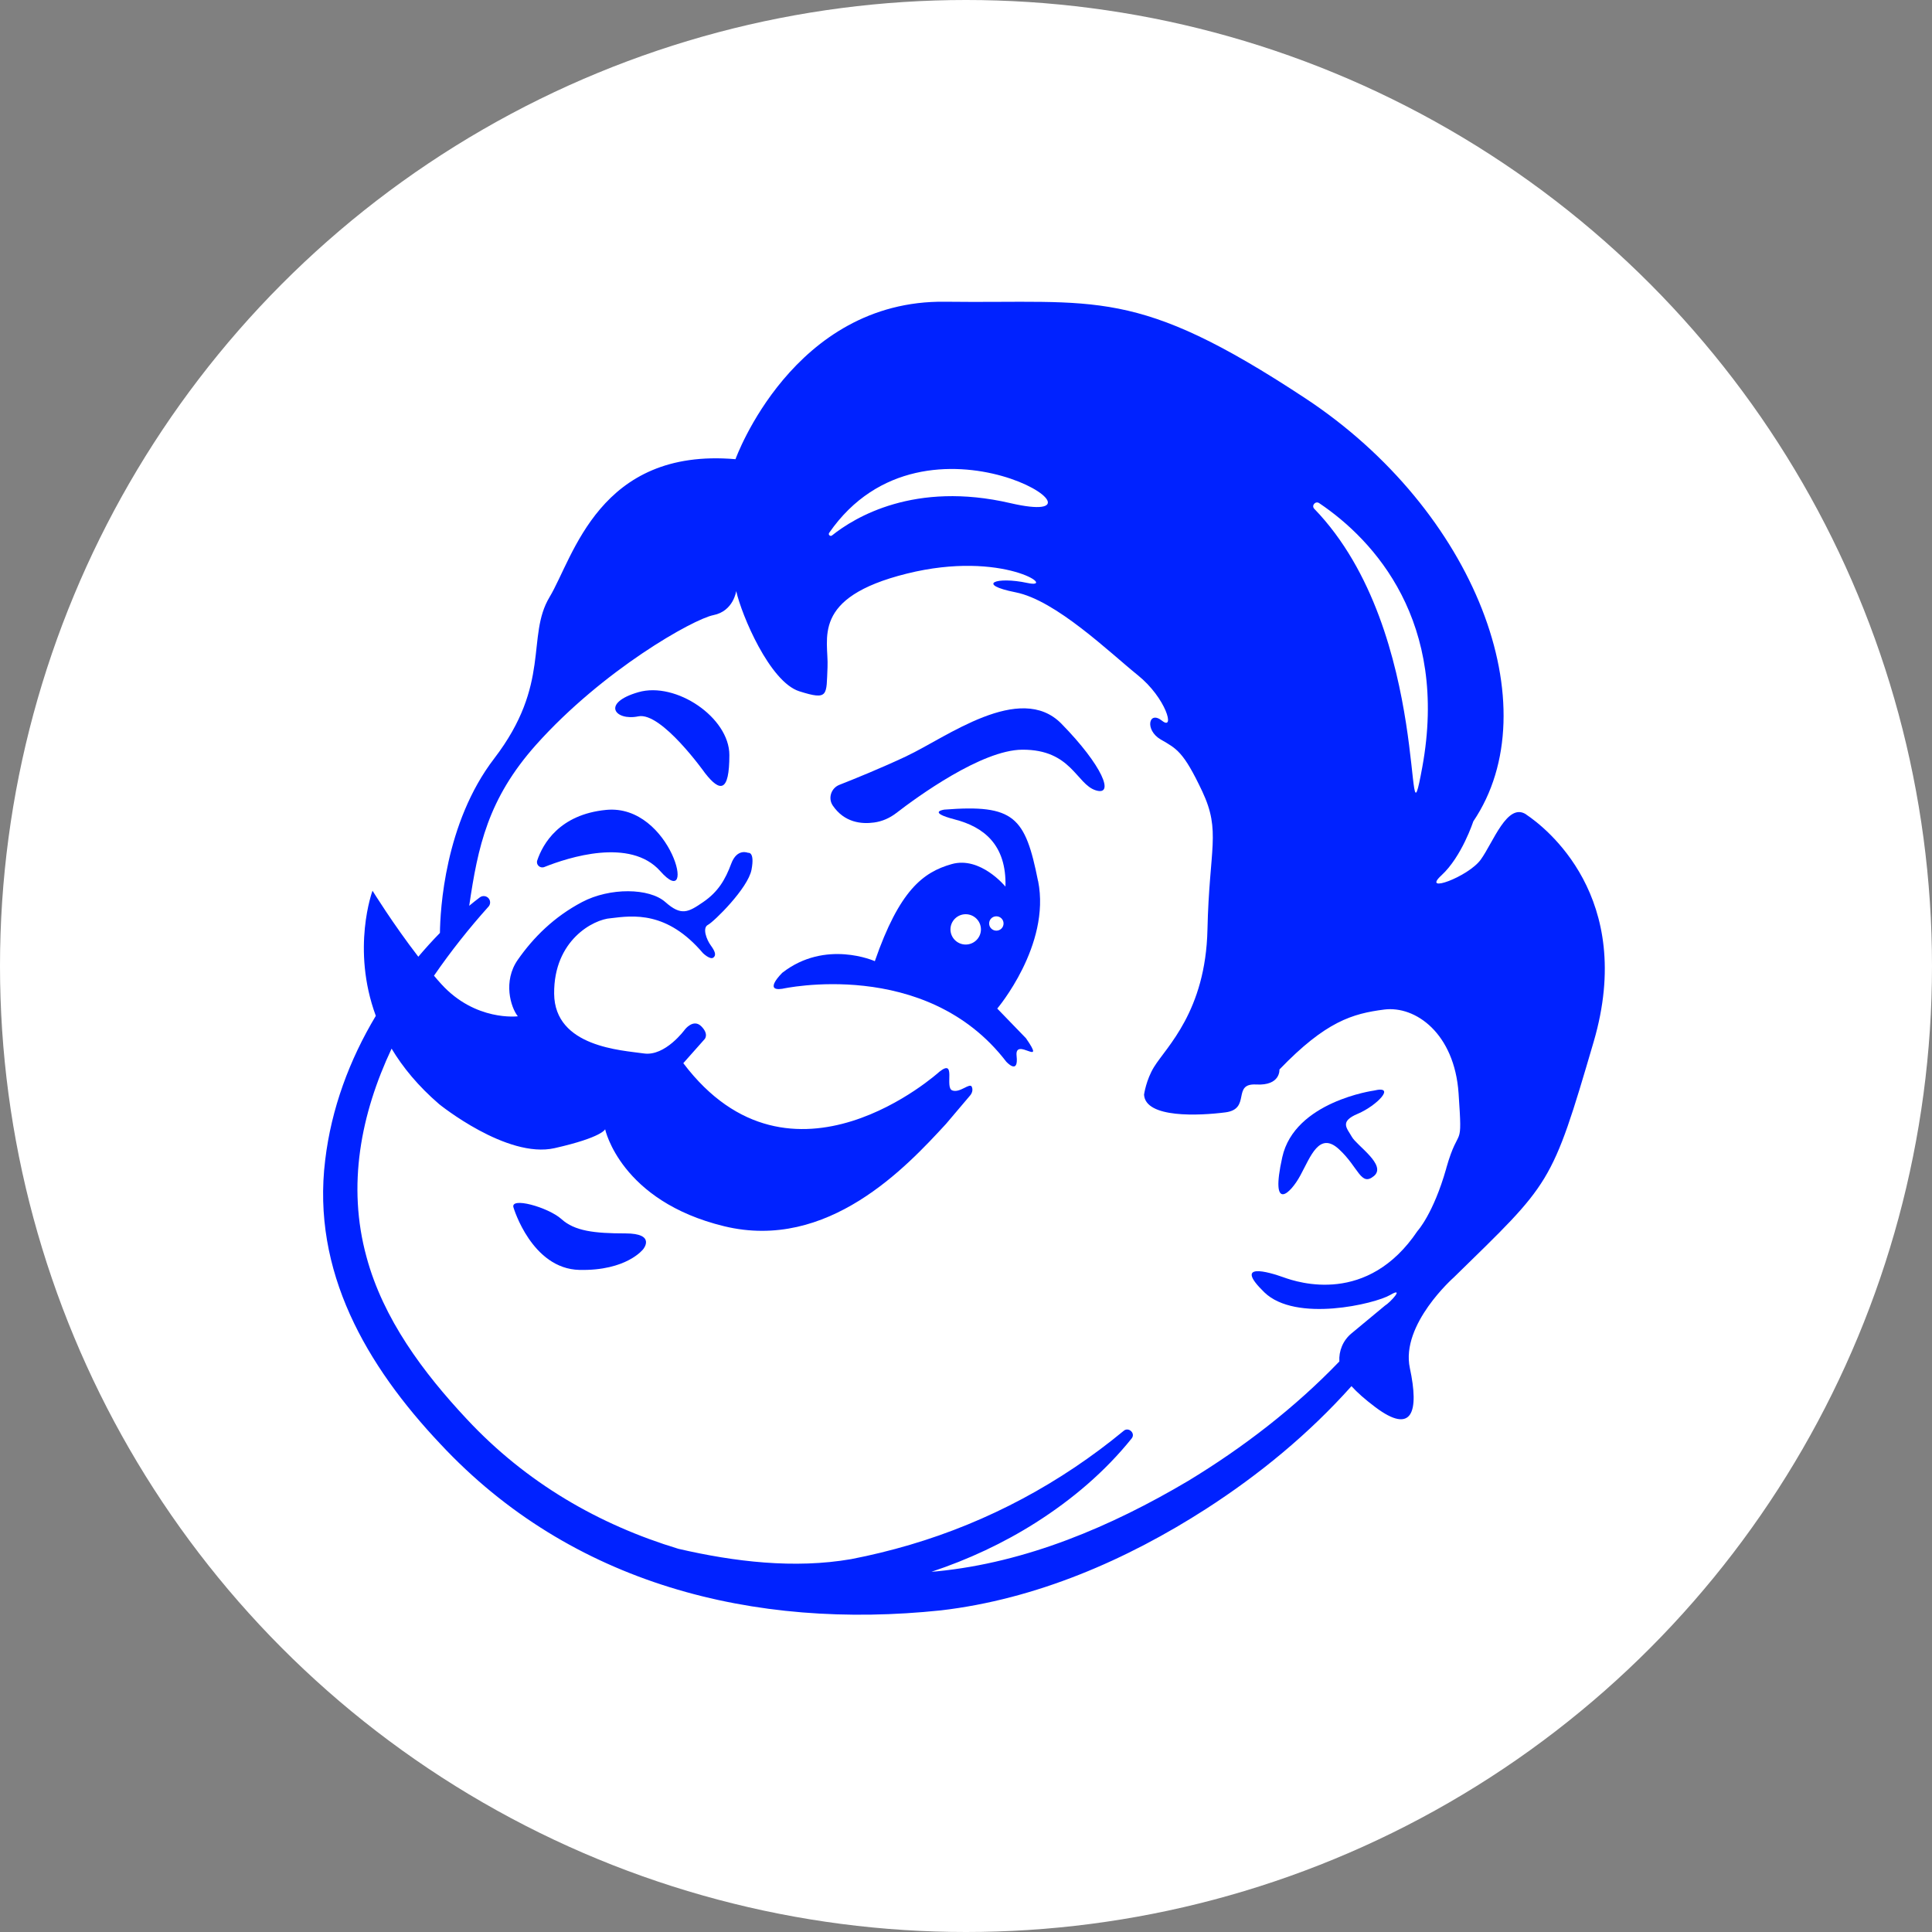 <svg width="96" height="96" viewBox="0 0 96 96" fill="none" xmlns="http://www.w3.org/2000/svg">
<rect x="0" y="0" width="96" height="96" fill="#808080" stroke="none"/>
<circle cx="48" cy="48" r="48" fill="white"/>
<path d="M31.075 61.287C29.534 61.287 28.554 61.17 27.902 60.579C27.249 59.988 25.296 59.438 25.522 60.02C25.522 60.02 26.424 63.043 28.786 63.101C31.147 63.156 31.963 62.068 31.963 62.068C31.963 62.068 32.616 61.287 31.075 61.287Z" fill="#0022FF"/>
<path d="M30.122 40.243C27.788 40.468 26.967 41.944 26.695 42.756C26.623 42.968 26.836 43.167 27.049 43.081C28.236 42.607 31.318 41.605 32.81 43.288C34.682 45.405 33.372 39.931 30.122 40.243Z" fill="#0022FF"/>
<path d="M31.718 34.395C29.846 34.937 30.572 35.834 31.718 35.595C32.865 35.356 35.036 38.42 35.036 38.42C35.779 39.372 36.242 39.381 36.242 37.517C36.242 35.654 33.586 33.854 31.718 34.395Z" fill="#0022FF"/>
<path d="M45.059 37.567C43.803 38.158 42.489 38.691 41.709 38.998C41.297 39.16 41.134 39.661 41.379 40.026C41.959 40.879 42.815 40.956 43.432 40.87C43.835 40.816 44.211 40.649 44.533 40.401C45.562 39.607 48.776 37.261 50.797 37.252C53.236 37.238 53.481 38.962 54.442 39.269C55.403 39.575 54.791 38.05 52.737 35.956C50.679 33.867 47.008 36.651 45.054 37.567H45.059Z" fill="#0022FF"/>
<path d="M68.27 54.19C68.27 54.19 64.327 54.731 63.715 57.502C63.099 60.272 64.114 59.338 64.617 58.4C65.125 57.465 65.555 56.202 66.534 57.105C67.514 58.007 67.618 58.977 68.27 58.436C68.923 57.894 67.414 56.924 67.174 56.491C66.933 56.058 66.534 55.733 67.473 55.34C68.411 54.943 69.408 53.914 68.27 54.19Z" fill="#0022FF"/>
<path d="M75.835 40.469C74.896 39.846 74.194 41.867 73.573 42.72C72.947 43.573 70.608 44.43 71.624 43.496C72.639 42.562 73.206 40.816 73.206 40.816C77.04 35.14 73.305 25.358 64.852 19.785C56.399 14.213 54.531 15.092 46.962 14.993C39.392 14.894 36.546 22.817 36.546 22.817C29.765 22.231 28.487 27.708 27.308 29.667C26.13 31.625 27.408 33.971 24.557 37.689C22.091 40.902 21.873 45.243 21.86 46.357C21.488 46.736 21.13 47.133 20.786 47.539C19.535 45.919 18.51 44.259 18.51 44.259C18.51 44.259 17.441 47.133 18.674 50.477C17.363 52.665 16.462 55.088 16.158 57.647C15.482 63.174 18.207 67.858 21.883 71.752C28.387 78.727 37.466 80.997 46.758 80.018C51.481 79.467 55.982 77.514 59.92 74.982C62.581 73.268 65.047 71.237 67.154 68.877C67.436 69.189 67.816 69.527 68.338 69.92C70.182 71.305 70.522 70.154 70.055 67.979C69.589 65.805 72.24 63.472 72.24 63.472C77.081 58.734 77.081 58.964 79.189 51.763C81.296 44.561 76.768 41.096 75.835 40.473V40.469ZM65.55 25.001C68.301 26.851 71.995 30.907 70.672 38.122C69.725 43.275 71.257 31.444 65.305 25.281C65.151 25.123 65.364 24.875 65.55 25.001ZM41.201 26.477C46.023 19.505 56.263 26.404 50.207 25.001C45.448 23.896 42.474 25.701 41.341 26.607C41.255 26.675 41.137 26.567 41.201 26.477ZM71.864 58.057C71.22 60.322 70.436 61.166 70.436 61.166C67.957 64.853 64.521 63.738 63.773 63.467C63.025 63.197 61.258 62.691 62.821 64.212C64.385 65.732 68.329 64.785 69.076 64.347C69.824 63.909 69.076 64.722 68.818 64.875L67.154 66.256C66.728 66.608 66.52 67.131 66.552 67.65C64.34 69.951 61.774 71.927 59.041 73.584C55.22 75.849 51.005 77.64 46.558 78.078C46.468 78.087 46.377 78.091 46.286 78.1C48.108 77.496 49.862 76.679 51.481 75.65C53.276 74.508 54.912 73.119 56.231 71.476C56.439 71.215 56.077 70.894 55.841 71.093C52.7 73.687 49.106 75.614 45.217 76.76C44.251 77.044 43.272 77.284 42.288 77.473C39.474 77.96 36.491 77.604 33.708 76.959C29.778 75.767 26.161 73.696 23.192 70.511C21.03 68.201 19.041 65.538 18.211 62.456C17.237 58.901 17.93 55.354 19.458 52.106C20.015 53.035 20.781 53.969 21.824 54.867C21.824 54.867 25.182 57.588 27.557 57.051C29.933 56.514 30.069 56.112 30.069 56.112C30.069 56.112 30.83 59.681 35.984 60.931C41.137 62.181 45.035 57.989 47.007 55.846L48.204 54.434C48.204 54.434 48.389 54.235 48.29 54.005C48.19 53.775 47.7 54.33 47.315 54.181C46.93 54.032 47.533 52.579 46.681 53.252C46.681 53.252 39.324 59.939 33.953 52.828L35.014 51.632C35.014 51.632 35.24 51.388 34.846 50.996C34.452 50.603 34.03 51.158 34.03 51.158C34.03 51.158 33.056 52.503 31.99 52.345C30.921 52.187 27.557 52.038 27.535 49.376C27.512 46.714 29.493 45.68 30.349 45.626C31.456 45.491 33.142 45.256 34.932 47.363C34.932 47.363 35.281 47.702 35.444 47.584C35.607 47.467 35.526 47.26 35.317 46.975C35.109 46.691 34.887 46.105 35.177 45.956C35.467 45.807 37.171 44.137 37.343 43.212C37.516 42.292 37.171 42.377 37.171 42.377C37.171 42.377 36.627 42.129 36.333 42.919C36.038 43.713 35.68 44.318 34.941 44.823C34.198 45.333 33.853 45.527 33.06 44.823C32.267 44.119 30.309 44.092 28.922 44.823C27.535 45.554 26.51 46.574 25.731 47.688C24.983 48.753 25.373 50.053 25.731 50.499C25.731 50.499 23.623 50.766 21.923 48.893C21.801 48.762 21.683 48.622 21.565 48.482C22.399 47.269 23.315 46.118 24.262 45.062C24.371 44.954 24.385 44.778 24.289 44.651C24.185 44.512 23.986 44.485 23.845 44.588C23.664 44.724 23.487 44.864 23.315 45.008C23.745 42.075 24.244 39.693 26.637 37.008C29.955 33.294 34.447 30.763 35.449 30.565C36.45 30.366 36.582 29.369 36.582 29.369C36.849 30.565 38.25 33.886 39.718 34.35C41.187 34.815 41.056 34.549 41.119 33.155C41.187 31.76 40.253 29.698 45.058 28.503C49.862 27.307 52.6 29.301 51.05 28.967C49.5 28.633 48.462 29.035 50.465 29.432C52.469 29.829 55.139 32.424 56.539 33.552C57.94 34.68 58.407 36.345 57.74 35.812C57.074 35.28 56.874 36.277 57.672 36.742C58.474 37.206 58.805 37.342 59.744 39.332C60.677 41.326 60.088 42.129 59.998 46.19C59.907 50.256 57.958 52.02 57.346 53.013C56.947 53.658 56.847 54.393 56.847 54.393C56.915 55.575 59.599 55.44 60.89 55.273C62.182 55.106 61.194 53.82 62.418 53.888C63.642 53.956 63.574 53.143 63.574 53.143C65.885 50.743 67.209 50.368 68.773 50.165C70.336 49.962 72.272 51.348 72.476 54.326C72.68 57.304 72.508 55.779 71.864 58.048V58.057Z" fill="#0022FF"/>
<path d="M51.579 43.776C50.944 40.586 50.396 39.959 46.928 40.229C46.928 40.229 46.026 40.347 47.441 40.717C48.855 41.082 50.02 41.953 49.961 44.056C49.961 44.056 48.719 42.531 47.287 42.937C45.854 43.343 44.689 44.25 43.47 47.76C43.47 47.76 41.023 46.659 38.87 48.338C38.87 48.338 37.908 49.276 38.87 49.132C38.87 49.132 45.999 47.539 49.997 52.751C49.997 52.751 50.623 53.45 50.514 52.466C50.405 51.483 52.028 53.102 50.981 51.591L49.553 50.115C49.553 50.115 52.218 46.971 51.584 43.78L51.579 43.776ZM47.985 46.934C47.568 46.934 47.228 46.596 47.228 46.181C47.228 45.766 47.568 45.427 47.985 45.427C48.402 45.427 48.742 45.766 48.742 46.181C48.742 46.596 48.402 46.934 47.985 46.934ZM49.508 46.244C49.313 46.244 49.15 46.086 49.15 45.888C49.15 45.689 49.308 45.531 49.508 45.531C49.707 45.531 49.866 45.689 49.866 45.888C49.866 46.086 49.707 46.244 49.508 46.244Z" fill="#0022FF"/>
</svg>

